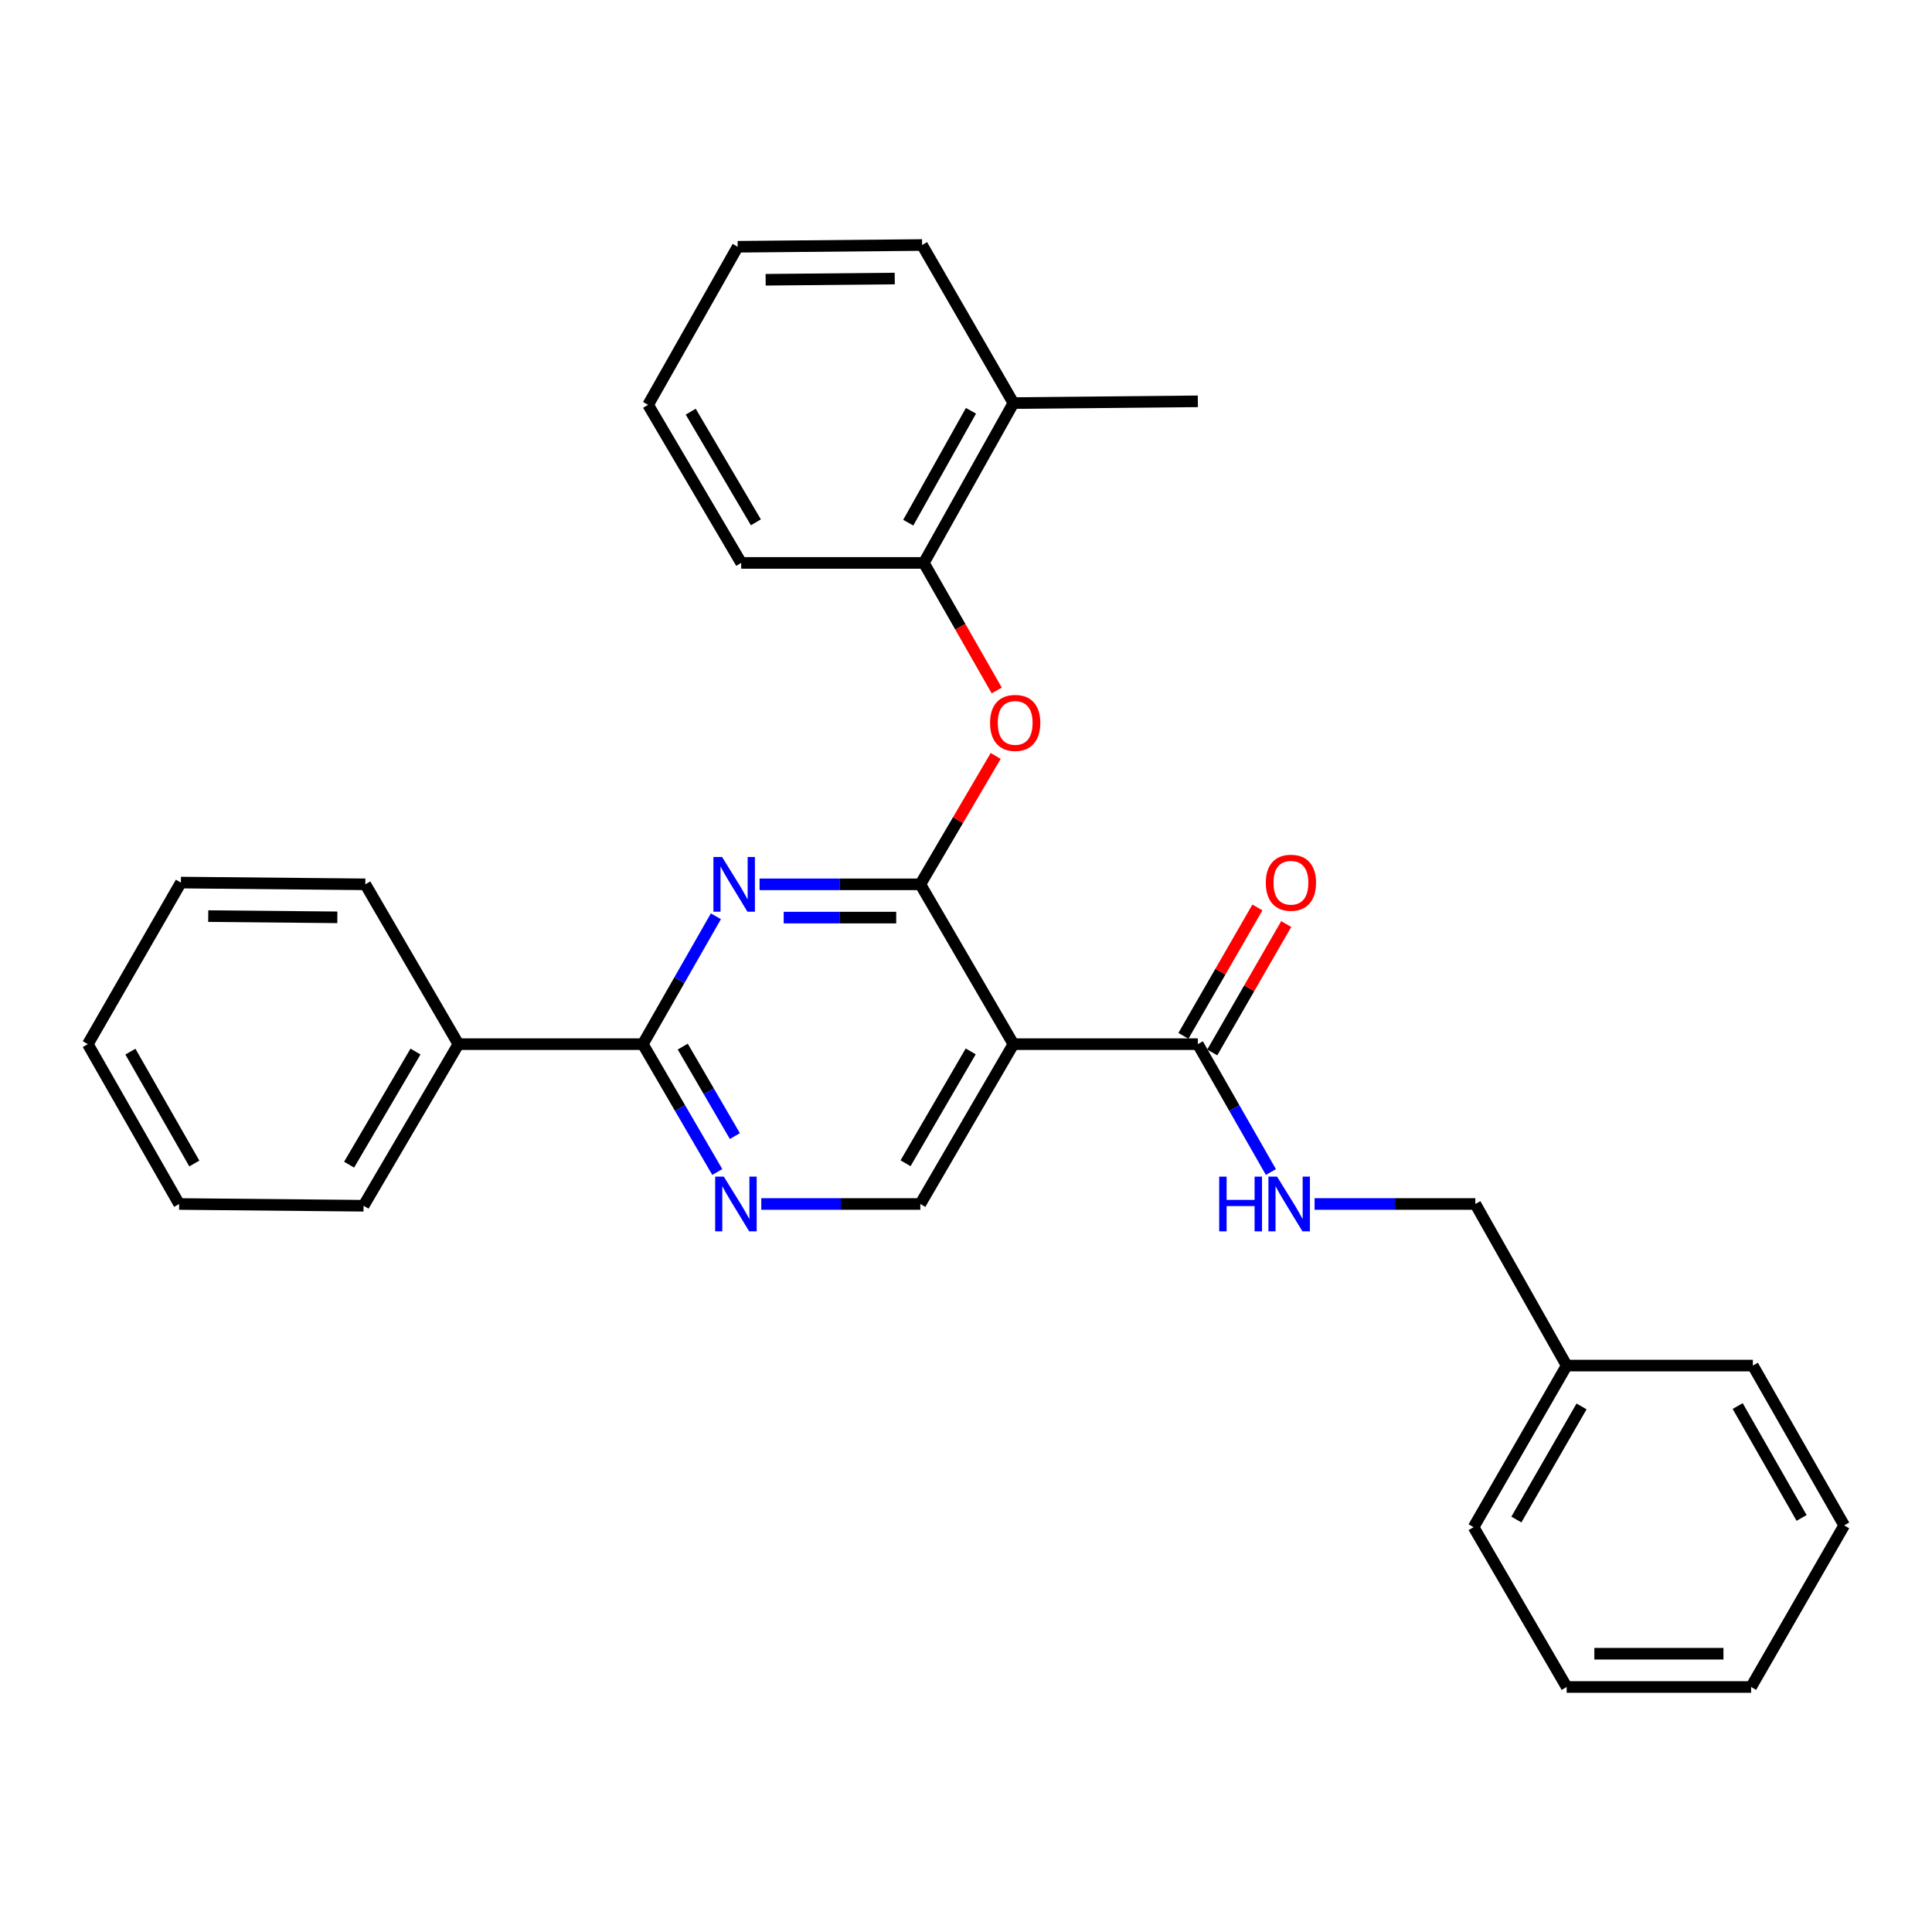<?xml version='1.0' encoding='iso-8859-1'?>
<svg version='1.1' baseProfile='full'
              xmlns='http://www.w3.org/2000/svg'
                      xmlns:rdkit='http://www.rdkit.org/xml'
                      xmlns:xlink='http://www.w3.org/1999/xlink'
                  xml:space='preserve'
width='1000px' height='1000px' viewBox='0 0 1000 1000'>
<!-- END OF HEADER -->
<rect style='opacity:1.0;fill:#FFFFFF;stroke:none' width='1000' height='1000' x='0' y='0'> </rect>
<path class='bond-0' d='M 627.458,544.753 L 646.603,511.521' style='fill:none;fill-rule:evenodd;stroke:#000000;stroke-width:6px;stroke-linecap:butt;stroke-linejoin:miter;stroke-opacity:1' />
<path class='bond-0' d='M 646.603,511.521 L 665.749,478.289' style='fill:none;fill-rule:evenodd;stroke:#FF0000;stroke-width:6px;stroke-linecap:butt;stroke-linejoin:miter;stroke-opacity:1' />
<path class='bond-0' d='M 612.538,536.157 L 631.683,502.926' style='fill:none;fill-rule:evenodd;stroke:#000000;stroke-width:6px;stroke-linecap:butt;stroke-linejoin:miter;stroke-opacity:1' />
<path class='bond-0' d='M 631.683,502.926 L 650.829,469.694' style='fill:none;fill-rule:evenodd;stroke:#FF0000;stroke-width:6px;stroke-linecap:butt;stroke-linejoin:miter;stroke-opacity:1' />
<path class='bond-1' d='M 619.998,540.455 L 638.909,573.548' style='fill:none;fill-rule:evenodd;stroke:#000000;stroke-width:6px;stroke-linecap:butt;stroke-linejoin:miter;stroke-opacity:1' />
<path class='bond-1' d='M 638.909,573.548 L 657.821,606.641' style='fill:none;fill-rule:evenodd;stroke:#0000FF;stroke-width:6px;stroke-linecap:butt;stroke-linejoin:miter;stroke-opacity:1' />
<path class='bond-2' d='M 619.998,540.455 L 524.547,540.455' style='fill:none;fill-rule:evenodd;stroke:#000000;stroke-width:6px;stroke-linecap:butt;stroke-linejoin:miter;stroke-opacity:1' />
<path class='bond-3' d='M 680.423,623.183 L 722.028,623.183' style='fill:none;fill-rule:evenodd;stroke:#0000FF;stroke-width:6px;stroke-linecap:butt;stroke-linejoin:miter;stroke-opacity:1' />
<path class='bond-3' d='M 722.028,623.183 L 763.634,623.183' style='fill:none;fill-rule:evenodd;stroke:#000000;stroke-width:6px;stroke-linecap:butt;stroke-linejoin:miter;stroke-opacity:1' />
<path class='bond-4' d='M 810.91,706.82 L 763.634,623.183' style='fill:none;fill-rule:evenodd;stroke:#000000;stroke-width:6px;stroke-linecap:butt;stroke-linejoin:miter;stroke-opacity:1' />
<path class='bond-5' d='M 810.91,706.82 L 762.725,790.457' style='fill:none;fill-rule:evenodd;stroke:#000000;stroke-width:6px;stroke-linecap:butt;stroke-linejoin:miter;stroke-opacity:1' />
<path class='bond-5' d='M 818.602,727.962 L 784.873,786.507' style='fill:none;fill-rule:evenodd;stroke:#000000;stroke-width:6px;stroke-linecap:butt;stroke-linejoin:miter;stroke-opacity:1' />
<path class='bond-6' d='M 810.91,706.82 L 907.279,706.82' style='fill:none;fill-rule:evenodd;stroke:#000000;stroke-width:6px;stroke-linecap:butt;stroke-linejoin:miter;stroke-opacity:1' />
<path class='bond-7' d='M 619.998,207.725 L 524.547,208.634' style='fill:none;fill-rule:evenodd;stroke:#000000;stroke-width:6px;stroke-linecap:butt;stroke-linejoin:miter;stroke-opacity:1' />
<path class='bond-8' d='M 332.726,540.455 L 237.275,540.455' style='fill:none;fill-rule:evenodd;stroke:#000000;stroke-width:6px;stroke-linecap:butt;stroke-linejoin:miter;stroke-opacity:1' />
<path class='bond-9' d='M 332.726,540.455 L 351.998,573.543' style='fill:none;fill-rule:evenodd;stroke:#000000;stroke-width:6px;stroke-linecap:butt;stroke-linejoin:miter;stroke-opacity:1' />
<path class='bond-9' d='M 351.998,573.543 L 371.269,606.63' style='fill:none;fill-rule:evenodd;stroke:#0000FF;stroke-width:6px;stroke-linecap:butt;stroke-linejoin:miter;stroke-opacity:1' />
<path class='bond-9' d='M 353.387,541.715 L 366.877,564.876' style='fill:none;fill-rule:evenodd;stroke:#000000;stroke-width:6px;stroke-linecap:butt;stroke-linejoin:miter;stroke-opacity:1' />
<path class='bond-9' d='M 366.877,564.876 L 380.367,588.037' style='fill:none;fill-rule:evenodd;stroke:#0000FF;stroke-width:6px;stroke-linecap:butt;stroke-linejoin:miter;stroke-opacity:1' />
<path class='bond-10' d='M 332.726,540.455 L 351.638,507.362' style='fill:none;fill-rule:evenodd;stroke:#000000;stroke-width:6px;stroke-linecap:butt;stroke-linejoin:miter;stroke-opacity:1' />
<path class='bond-10' d='M 351.638,507.362 L 370.549,474.269' style='fill:none;fill-rule:evenodd;stroke:#0000FF;stroke-width:6px;stroke-linecap:butt;stroke-linejoin:miter;stroke-opacity:1' />
<path class='bond-11' d='M 394.037,623.183 L 435.2,623.183' style='fill:none;fill-rule:evenodd;stroke:#0000FF;stroke-width:6px;stroke-linecap:butt;stroke-linejoin:miter;stroke-opacity:1' />
<path class='bond-11' d='M 435.2,623.183 L 476.362,623.183' style='fill:none;fill-rule:evenodd;stroke:#000000;stroke-width:6px;stroke-linecap:butt;stroke-linejoin:miter;stroke-opacity:1' />
<path class='bond-12' d='M 476.362,623.183 L 524.547,540.455' style='fill:none;fill-rule:evenodd;stroke:#000000;stroke-width:6px;stroke-linecap:butt;stroke-linejoin:miter;stroke-opacity:1' />
<path class='bond-12' d='M 468.711,602.108 L 502.44,544.198' style='fill:none;fill-rule:evenodd;stroke:#000000;stroke-width:6px;stroke-linecap:butt;stroke-linejoin:miter;stroke-opacity:1' />
<path class='bond-13' d='M 524.547,540.455 L 476.362,457.727' style='fill:none;fill-rule:evenodd;stroke:#000000;stroke-width:6px;stroke-linecap:butt;stroke-linejoin:miter;stroke-opacity:1' />
<path class='bond-14' d='M 476.362,457.727 L 434.757,457.727' style='fill:none;fill-rule:evenodd;stroke:#000000;stroke-width:6px;stroke-linecap:butt;stroke-linejoin:miter;stroke-opacity:1' />
<path class='bond-14' d='M 434.757,457.727 L 393.151,457.727' style='fill:none;fill-rule:evenodd;stroke:#0000FF;stroke-width:6px;stroke-linecap:butt;stroke-linejoin:miter;stroke-opacity:1' />
<path class='bond-14' d='M 463.88,474.946 L 434.757,474.946' style='fill:none;fill-rule:evenodd;stroke:#000000;stroke-width:6px;stroke-linecap:butt;stroke-linejoin:miter;stroke-opacity:1' />
<path class='bond-14' d='M 434.757,474.946 L 405.633,474.946' style='fill:none;fill-rule:evenodd;stroke:#0000FF;stroke-width:6px;stroke-linecap:butt;stroke-linejoin:miter;stroke-opacity:1' />
<path class='bond-15' d='M 476.362,457.727 L 495.865,424.501' style='fill:none;fill-rule:evenodd;stroke:#000000;stroke-width:6px;stroke-linecap:butt;stroke-linejoin:miter;stroke-opacity:1' />
<path class='bond-15' d='M 495.865,424.501 L 515.369,391.275' style='fill:none;fill-rule:evenodd;stroke:#FF0000;stroke-width:6px;stroke-linecap:butt;stroke-linejoin:miter;stroke-opacity:1' />
<path class='bond-16' d='M 515.911,357.388 L 497.045,324.375' style='fill:none;fill-rule:evenodd;stroke:#FF0000;stroke-width:6px;stroke-linecap:butt;stroke-linejoin:miter;stroke-opacity:1' />
<path class='bond-16' d='M 497.045,324.375 L 478.18,291.362' style='fill:none;fill-rule:evenodd;stroke:#000000;stroke-width:6px;stroke-linecap:butt;stroke-linejoin:miter;stroke-opacity:1' />
<path class='bond-17' d='M 524.547,208.634 L 478.18,291.362' style='fill:none;fill-rule:evenodd;stroke:#000000;stroke-width:6px;stroke-linecap:butt;stroke-linejoin:miter;stroke-opacity:1' />
<path class='bond-17' d='M 502.571,212.624 L 470.114,270.534' style='fill:none;fill-rule:evenodd;stroke:#000000;stroke-width:6px;stroke-linecap:butt;stroke-linejoin:miter;stroke-opacity:1' />
<path class='bond-18' d='M 524.547,208.634 L 477.271,126.815' style='fill:none;fill-rule:evenodd;stroke:#000000;stroke-width:6px;stroke-linecap:butt;stroke-linejoin:miter;stroke-opacity:1' />
<path class='bond-19' d='M 478.18,291.362 L 383.637,291.362' style='fill:none;fill-rule:evenodd;stroke:#000000;stroke-width:6px;stroke-linecap:butt;stroke-linejoin:miter;stroke-opacity:1' />
<path class='bond-20' d='M 237.275,540.455 L 188.182,624.092' style='fill:none;fill-rule:evenodd;stroke:#000000;stroke-width:6px;stroke-linecap:butt;stroke-linejoin:miter;stroke-opacity:1' />
<path class='bond-20' d='M 215.061,544.284 L 180.696,602.83' style='fill:none;fill-rule:evenodd;stroke:#000000;stroke-width:6px;stroke-linecap:butt;stroke-linejoin:miter;stroke-opacity:1' />
<path class='bond-21' d='M 237.275,540.455 L 189.09,457.727' style='fill:none;fill-rule:evenodd;stroke:#000000;stroke-width:6px;stroke-linecap:butt;stroke-linejoin:miter;stroke-opacity:1' />
<path class='bond-22' d='M 188.182,624.092 L 92.721,623.183' style='fill:none;fill-rule:evenodd;stroke:#000000;stroke-width:6px;stroke-linecap:butt;stroke-linejoin:miter;stroke-opacity:1' />
<path class='bond-23' d='M 189.09,457.727 L 93.63,456.818' style='fill:none;fill-rule:evenodd;stroke:#000000;stroke-width:6px;stroke-linecap:butt;stroke-linejoin:miter;stroke-opacity:1' />
<path class='bond-23' d='M 174.607,474.809 L 107.785,474.173' style='fill:none;fill-rule:evenodd;stroke:#000000;stroke-width:6px;stroke-linecap:butt;stroke-linejoin:miter;stroke-opacity:1' />
<path class='bond-24' d='M 92.721,623.183 L 45.455,540.455' style='fill:none;fill-rule:evenodd;stroke:#000000;stroke-width:6px;stroke-linecap:butt;stroke-linejoin:miter;stroke-opacity:1' />
<path class='bond-24' d='M 100.582,602.232 L 67.495,544.322' style='fill:none;fill-rule:evenodd;stroke:#000000;stroke-width:6px;stroke-linecap:butt;stroke-linejoin:miter;stroke-opacity:1' />
<path class='bond-25' d='M 93.63,456.818 L 45.455,540.455' style='fill:none;fill-rule:evenodd;stroke:#000000;stroke-width:6px;stroke-linecap:butt;stroke-linejoin:miter;stroke-opacity:1' />
<path class='bond-26' d='M 477.271,126.815 L 381.82,127.723' style='fill:none;fill-rule:evenodd;stroke:#000000;stroke-width:6px;stroke-linecap:butt;stroke-linejoin:miter;stroke-opacity:1' />
<path class='bond-26' d='M 463.117,144.169 L 396.301,144.805' style='fill:none;fill-rule:evenodd;stroke:#000000;stroke-width:6px;stroke-linecap:butt;stroke-linejoin:miter;stroke-opacity:1' />
<path class='bond-27' d='M 383.637,291.362 L 335.453,209.543' style='fill:none;fill-rule:evenodd;stroke:#000000;stroke-width:6px;stroke-linecap:butt;stroke-linejoin:miter;stroke-opacity:1' />
<path class='bond-27' d='M 391.247,270.351 L 357.518,213.078' style='fill:none;fill-rule:evenodd;stroke:#000000;stroke-width:6px;stroke-linecap:butt;stroke-linejoin:miter;stroke-opacity:1' />
<path class='bond-28' d='M 381.82,127.723 L 335.453,209.543' style='fill:none;fill-rule:evenodd;stroke:#000000;stroke-width:6px;stroke-linecap:butt;stroke-linejoin:miter;stroke-opacity:1' />
<path class='bond-29' d='M 762.725,790.457 L 810.91,873.185' style='fill:none;fill-rule:evenodd;stroke:#000000;stroke-width:6px;stroke-linecap:butt;stroke-linejoin:miter;stroke-opacity:1' />
<path class='bond-30' d='M 907.279,706.82 L 954.545,789.548' style='fill:none;fill-rule:evenodd;stroke:#000000;stroke-width:6px;stroke-linecap:butt;stroke-linejoin:miter;stroke-opacity:1' />
<path class='bond-30' d='M 899.418,727.772 L 932.505,785.681' style='fill:none;fill-rule:evenodd;stroke:#000000;stroke-width:6px;stroke-linecap:butt;stroke-linejoin:miter;stroke-opacity:1' />
<path class='bond-31' d='M 810.91,873.185 L 906.37,873.185' style='fill:none;fill-rule:evenodd;stroke:#000000;stroke-width:6px;stroke-linecap:butt;stroke-linejoin:miter;stroke-opacity:1' />
<path class='bond-31' d='M 825.229,855.966 L 892.051,855.966' style='fill:none;fill-rule:evenodd;stroke:#000000;stroke-width:6px;stroke-linecap:butt;stroke-linejoin:miter;stroke-opacity:1' />
<path class='bond-32' d='M 954.545,789.548 L 906.37,873.185' style='fill:none;fill-rule:evenodd;stroke:#000000;stroke-width:6px;stroke-linecap:butt;stroke-linejoin:miter;stroke-opacity:1' />
<path  class='atom-1' d='M 655.183 456.898
Q 655.183 450.098, 658.543 446.298
Q 661.903 442.498, 668.183 442.498
Q 674.463 442.498, 677.823 446.298
Q 681.183 450.098, 681.183 456.898
Q 681.183 463.778, 677.783 467.698
Q 674.383 471.578, 668.183 471.578
Q 661.943 471.578, 658.543 467.698
Q 655.183 463.818, 655.183 456.898
M 668.183 468.378
Q 672.503 468.378, 674.823 465.498
Q 677.183 462.578, 677.183 456.898
Q 677.183 451.338, 674.823 448.538
Q 672.503 445.698, 668.183 445.698
Q 663.863 445.698, 661.503 448.498
Q 659.183 451.298, 659.183 456.898
Q 659.183 462.618, 661.503 465.498
Q 663.863 468.378, 668.183 468.378
' fill='#FF0000'/>
<path  class='atom-2' d='M 631.054 609.023
L 634.894 609.023
L 634.894 621.063
L 649.374 621.063
L 649.374 609.023
L 653.214 609.023
L 653.214 637.343
L 649.374 637.343
L 649.374 624.263
L 634.894 624.263
L 634.894 637.343
L 631.054 637.343
L 631.054 609.023
' fill='#0000FF'/>
<path  class='atom-2' d='M 661.014 609.023
L 670.294 624.023
Q 671.214 625.503, 672.694 628.183
Q 674.174 630.863, 674.254 631.023
L 674.254 609.023
L 678.014 609.023
L 678.014 637.343
L 674.134 637.343
L 664.174 620.943
Q 663.014 619.023, 661.774 616.823
Q 660.574 614.623, 660.214 613.943
L 660.214 637.343
L 656.534 637.343
L 656.534 609.023
L 661.014 609.023
' fill='#0000FF'/>
<path  class='atom-7' d='M 374.651 609.023
L 383.931 624.023
Q 384.851 625.503, 386.331 628.183
Q 387.811 630.863, 387.891 631.023
L 387.891 609.023
L 391.651 609.023
L 391.651 637.343
L 387.771 637.343
L 377.811 620.943
Q 376.651 619.023, 375.411 616.823
Q 374.211 614.623, 373.851 613.943
L 373.851 637.343
L 370.171 637.343
L 370.171 609.023
L 374.651 609.023
' fill='#0000FF'/>
<path  class='atom-11' d='M 373.742 443.567
L 383.022 458.567
Q 383.942 460.047, 385.422 462.727
Q 386.902 465.407, 386.982 465.567
L 386.982 443.567
L 390.742 443.567
L 390.742 471.887
L 386.862 471.887
L 376.902 455.487
Q 375.742 453.567, 374.502 451.367
Q 373.302 449.167, 372.942 448.487
L 372.942 471.887
L 369.262 471.887
L 369.262 443.567
L 373.742 443.567
' fill='#0000FF'/>
<path  class='atom-12' d='M 512.456 374.17
Q 512.456 367.37, 515.816 363.57
Q 519.176 359.77, 525.456 359.77
Q 531.736 359.77, 535.096 363.57
Q 538.456 367.37, 538.456 374.17
Q 538.456 381.05, 535.056 384.97
Q 531.656 388.85, 525.456 388.85
Q 519.216 388.85, 515.816 384.97
Q 512.456 381.09, 512.456 374.17
M 525.456 385.65
Q 529.776 385.65, 532.096 382.77
Q 534.456 379.85, 534.456 374.17
Q 534.456 368.61, 532.096 365.81
Q 529.776 362.97, 525.456 362.97
Q 521.136 362.97, 518.776 365.77
Q 516.456 368.57, 516.456 374.17
Q 516.456 379.89, 518.776 382.77
Q 521.136 385.65, 525.456 385.65
' fill='#FF0000'/>
</svg>
